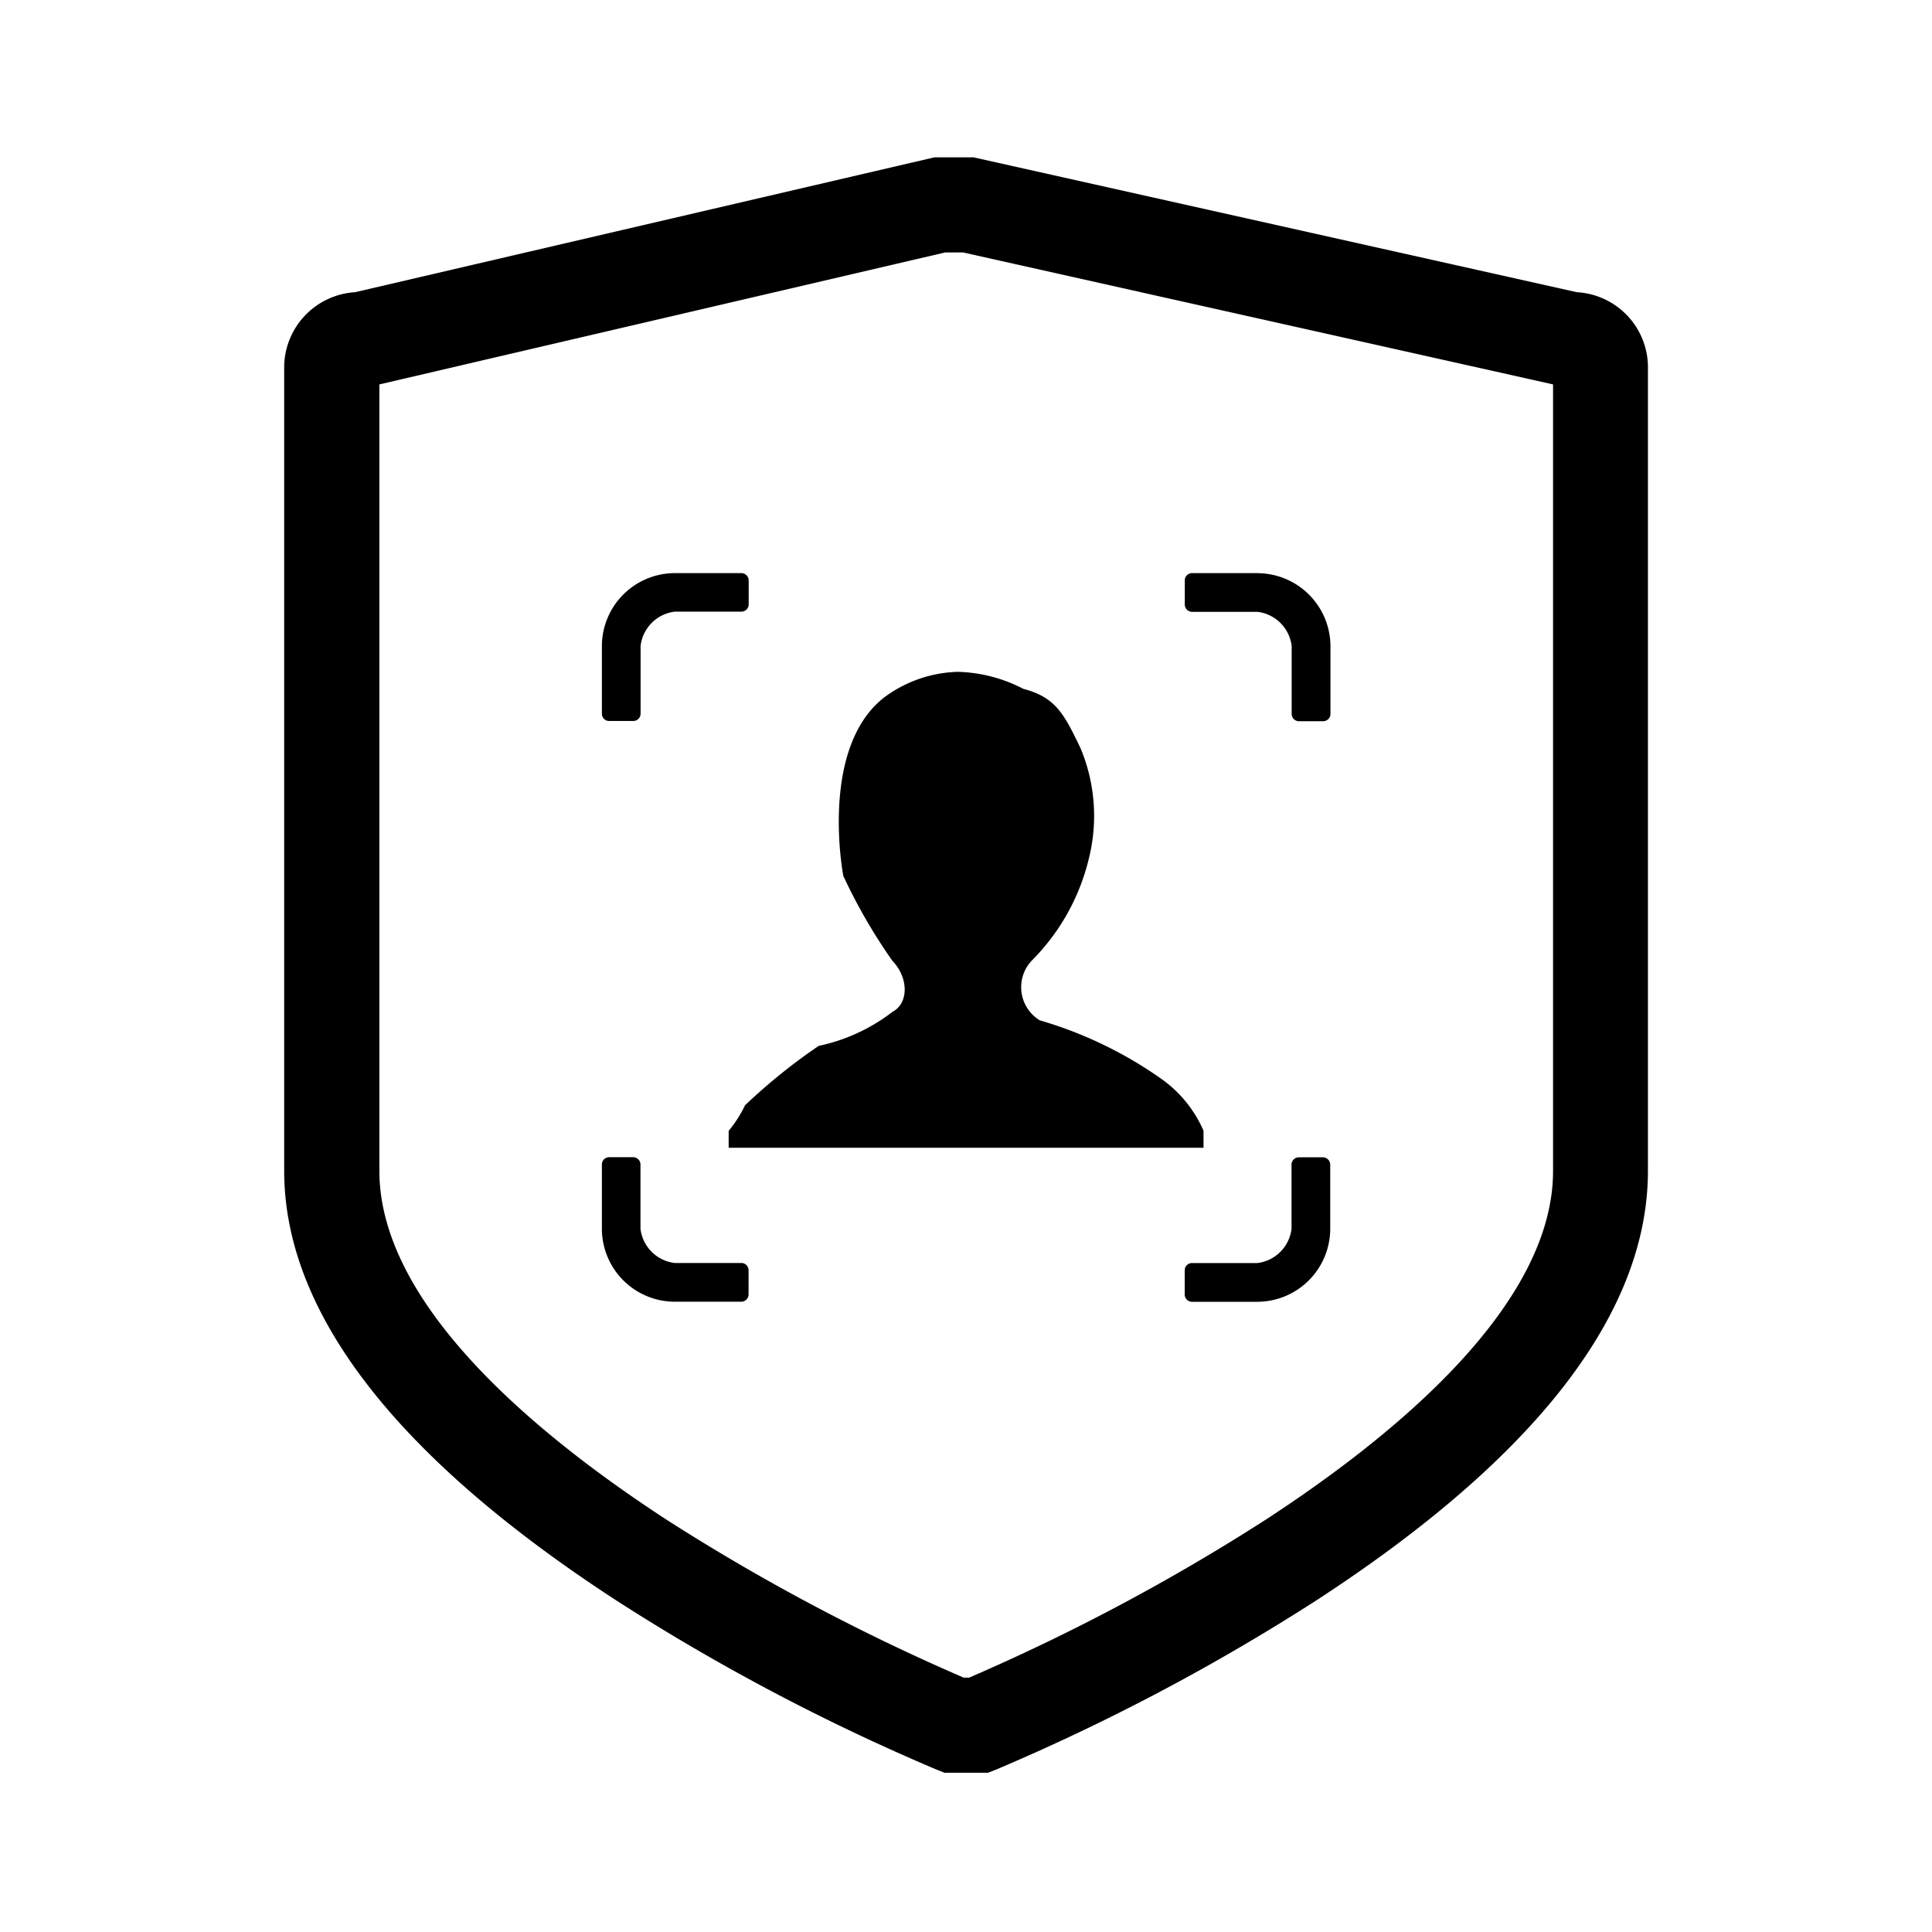 <svg xmlns="http://www.w3.org/2000/svg" width="65" height="65" viewBox="0 0 65 65"><g transform="translate(-371 -20380)"><rect width="65" height="65" transform="translate(371 20380)" fill="#fff" opacity="0"/><g transform="translate(380.564 20385.293)"><path d="M177.675,142.35h-1.461l-.288-.115a71.22,71.22,0,0,1-10.729-5.666c-7.428-4.826-11.2-9.7-11.2-14.472V95.018a2.542,2.542,0,0,1,2.384-2.48L175.874,88h1.314l20.3,4.538a2.534,2.534,0,0,1,2.391,2.48V122.1c0,4.781-3.769,9.652-11.19,14.472a71.557,71.557,0,0,1-10.729,5.666Zm-.827-3.2h.192a69.541,69.541,0,0,0,9.947-5.294c4.422-2.878,9.7-7.249,9.7-11.754V95.64L176.836,91.2h-.6L157.2,95.64V122.1c0,4.506,5.275,8.883,9.7,11.761A69.966,69.966,0,0,0,176.849,139.145Z" transform="translate(-154 -88)"/><g transform="translate(10.686 13.989)"><path d="M230.43,218.544h-.812a.246.246,0,0,0-.246.246v2.16a1.317,1.317,0,0,1-1.15,1.152h-2.2a.244.244,0,0,0-.244.244v.812a.247.247,0,0,0,.246.247h2.2a2.459,2.459,0,0,0,2.45-2.45V218.79A.249.249,0,0,0,230.43,218.544ZM210.859,198.89H208.62a2.459,2.459,0,0,0-2.45,2.45v2.281a.244.244,0,0,0,.244.244h.812a.247.247,0,0,0,.246-.246v-2.281a1.317,1.317,0,0,1,1.152-1.152h2.239a.247.247,0,0,0,.246-.247v-.8A.249.249,0,0,0,210.859,198.89Zm17.366,0h-2.2a.244.244,0,0,0-.244.244v.812a.247.247,0,0,0,.246.247h2.2a1.314,1.314,0,0,1,1.15,1.152v2.281a.247.247,0,0,0,.246.247h.812a.247.247,0,0,0,.247-.247v-2.281a2.464,2.464,0,0,0-2.456-2.453ZM210.859,222.1H208.62a1.317,1.317,0,0,1-1.152-1.152v-2.16a.247.247,0,0,0-.246-.247h-.808a.244.244,0,0,0-.244.244v2.165a2.457,2.457,0,0,0,2.45,2.453h2.239a.247.247,0,0,0,.246-.246v-.812a.245.245,0,0,0-.244-.246Z" transform="translate(-206.17 -198.89)"/><path d="M316.49,324.729v-.572a4.106,4.106,0,0,0,.55-.859,19.463,19.463,0,0,1,2.48-2,6.126,6.126,0,0,0,2.48-1.144c.55-.287.55-1.144,0-1.716a18.61,18.61,0,0,1-1.653-2.858s-.826-4.291,1.377-6.006a4.338,4.338,0,0,1,2.479-.86,5.056,5.056,0,0,1,2.2.572c1.1.288,1.377.86,1.927,2a5.918,5.918,0,0,1,.276,3.72,7.248,7.248,0,0,1-1.927,3.432,1.305,1.305,0,0,0,.276,2,13.741,13.741,0,0,1,4.134,2,4.169,4.169,0,0,1,1.377,1.716v.573H316.49" transform="translate(-312.225 -305.393)"/></g></g></g></svg>